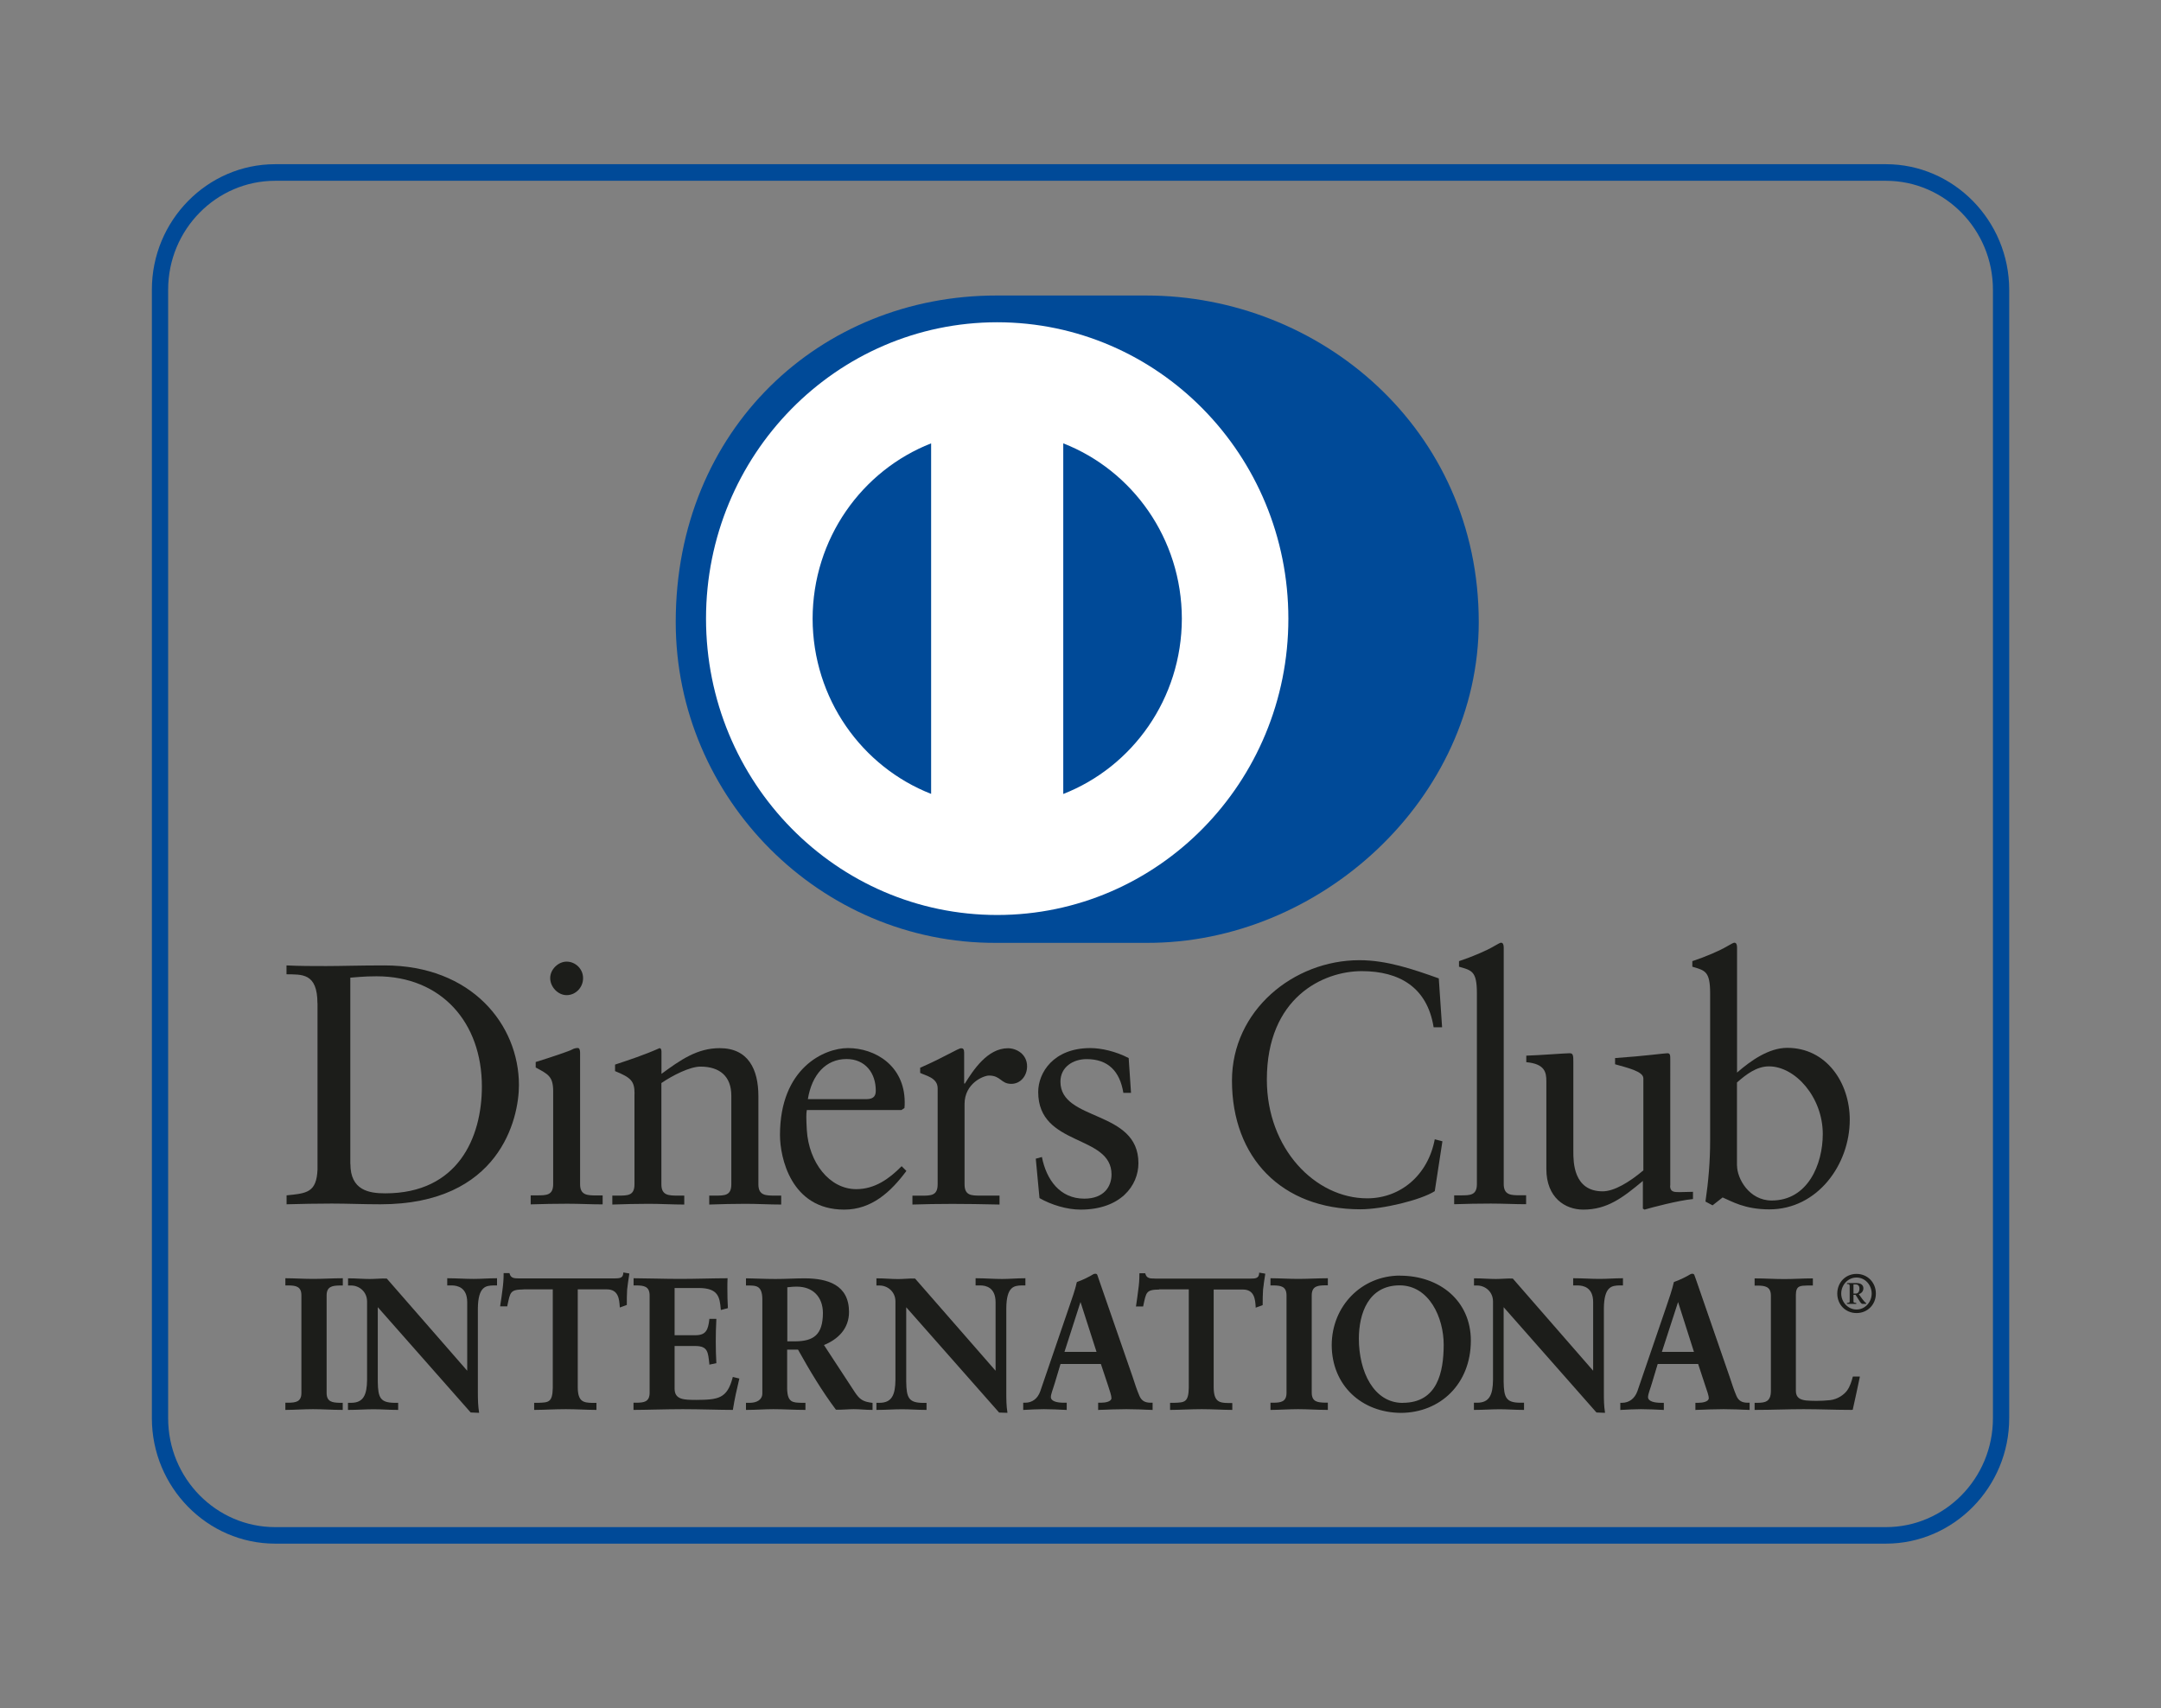 <?xml version="1.0" encoding="utf-8"?>
<!-- Generator: Adobe Illustrator 26.3.1, SVG Export Plug-In . SVG Version: 6.00 Build 0)  -->
<svg version="1.1" id="Layer_1" xmlns="http://www.w3.org/2000/svg" xmlns:xlink="http://www.w3.org/1999/xlink" x="0px" y="0px"
	 viewBox="0 0 268.22 212" style="enable-background:new 0 0 268.22 212;" xml:space="preserve">
<rect x="0" y="0" width="268.22" height="212" fill="#808080" stroke="none"/>
<style type="text/css">
	.st0{fill:#0C78BD;}
	
		.st1{clip-path:url(#SVGID_00000120549886223286648710000013701554412552970405_);fill:url(#SVGID_00000103252232146843804740000010647212006631688080_);}
	.st2{fill:#FFFFFF;}
	.st3{fill:#CE0E2D;}
	.st4{fill:#002856;}
	.st5{fill:#007078;}
	.st6{fill-rule:evenodd;clip-rule:evenodd;fill:#FFFFFF;}
	.st7{fill:#004A98;}
	.st8{fill:#1C1D1A;}
	.st9{fill:#EE7623;}
	.st10{fill:#0058A0;}
	.st11{fill:none;stroke:#0058A0;stroke-width:1.184;}
	.st12{fill:#F7B600;}
	.st13{fill:#1A1F71;}
	.st14{fill:#010101;}
	.st15{fill:#2871B1;}
	.st16{fill:#144C9C;}
	.st17{fill:#2EA2CA;}
	.st18{fill:#292C72;}
	.st19{fill:#EC2224;}
	.st20{fill:#262625;}
	.st21{fill:#EE4623;}
	.st22{fill:#EC1C24;}
	.st23{fill:#F68E1E;}
	.st24{fill:#6D5EA8;}
	.st25{fill:#DF1F26;}
	
		.st26{clip-path:url(#SVGID_00000103235274608868243010000000660603210291688592_);fill:url(#SVGID_00000116943413804604161540000003985679484010650509_);}
	
		.st27{clip-path:url(#SVGID_00000075849143075828766720000009079297795496403898_);fill:url(#SVGID_00000062159396783096322800000007450268390602835840_);}
	
		.st28{clip-path:url(#SVGID_00000161626334988027112670000000071580122050922152_);fill:url(#SVGID_00000087374321206570970490000003219993357630753700_);}
	.st29{fill:#1434CB;}
</style>
<g>
	<path class="st7" d="M234.08,22.44c7.32,0,13.28,6.06,13.28,13.52v140.08c0,7.45-5.96,13.51-13.28,13.51H34.15
		c-7.32,0-13.28-6.06-13.28-13.51V35.96c0-7.45,5.96-13.52,13.28-13.52H234.08 M234.08,20.38H34.15c-8.42,0-15.3,7-15.3,15.57
		v140.08c0,8.56,6.88,15.57,15.3,15.57h199.93c8.41,0,15.3-7.01,15.3-15.57V35.96C249.37,27.39,242.49,20.38,234.08,20.38"/>
	<path class="st7" d="M142.26,117.03c21.58,0.11,41.28-17.91,41.28-39.82c0-23.97-19.7-40.53-41.28-40.53h-18.58
		c-21.83-0.01-39.81,16.56-39.81,40.53c0,21.92,17.98,39.94,39.81,39.82H142.26z"/>
	<path class="st2" d="M131.97,98.55V55.03c8.6,3.36,14.7,11.82,14.72,21.76C146.67,86.72,140.57,95.19,131.97,98.55 M100.86,76.79
		c0.02-9.93,6.11-18.39,14.71-21.76v43.51C106.97,95.17,100.88,86.72,100.86,76.79 M123.77,40c-19.96,0.01-36.14,16.47-36.14,36.79
		c0.01,20.32,16.18,36.78,36.14,36.78c19.96,0,36.14-16.46,36.14-36.78C159.91,56.47,143.74,40.01,123.77,40"/>
	<path class="st8" d="M43.49,144.47c0,3.27,2.3,3.65,4.33,3.65c9.03,0,11.99-6.93,11.99-13.26c0-7.95-5.02-13.68-13.07-13.68
		c-1.72,0-2.51,0.13-3.26,0.17V144.47z M39.4,124.53c0-3.81-1.97-3.56-3.84-3.6v-1.1c1.63,0.08,3.3,0.08,4.93,0.08
		c1.75,0,4.13-0.08,7.23-0.08c10.8,0,16.69,7.34,16.69,14.86c0,4.21-2.42,14.79-17.19,14.79c-2.13,0-4.09-0.09-6.05-0.09
		c-1.88,0-3.72,0.04-5.6,0.09v-1.11c2.51-0.25,3.72-0.34,3.84-3.22V124.53z"/>
	<path class="st8" d="M70.33,123.52c-1.08,0-2.04-1.02-2.04-2.12c0-1.07,0.99-2.04,2.04-2.04c1.08,0,2.04,0.89,2.04,2.04
		C72.38,122.55,71.46,123.52,70.33,123.52 M65.87,148.37h0.79c1.16,0,2,0,2-1.4v-11.51c0-1.86-0.63-2.13-2.17-2.96v-0.68
		c1.96-0.6,4.31-1.41,4.47-1.53c0.3-0.17,0.55-0.21,0.76-0.21c0.2,0,0.28,0.25,0.28,0.6v16.3c0,1.4,0.92,1.4,2.1,1.4h0.7v1.11
		c-1.43,0-2.89-0.08-4.38-0.08c-1.5,0-3.01,0.03-4.55,0.08V148.37z"/>
	<path class="st8" d="M78.76,135.75c0-1.58-0.46-2-2.42-2.8v-0.81c1.79-0.6,3.51-1.15,5.52-2.04c0.12,0,0.24,0.09,0.24,0.42v2.77
		c2.38-1.74,4.43-3.19,7.23-3.19c3.55,0,4.8,2.64,4.8,5.95V147c0,1.4,0.92,1.4,2.08,1.4h0.75v1.11c-1.46,0-2.93-0.09-4.42-0.09
		c-1.5,0-3.02,0.04-4.51,0.09v-1.11h0.75c1.17,0,1.99,0,1.99-1.4v-11c0-2.42-1.45-3.61-3.83-3.61c-1.33,0-3.47,1.1-4.85,2.04V147
		c0,1.4,0.92,1.4,2.09,1.4h0.75v1.11c-1.46,0-2.93-0.09-4.43-0.09c-1.5,0-3,0.04-4.5,0.09v-1.11h0.75c1.17,0,2,0,2-1.4V135.75z"/>
	<path class="st8" d="M107.53,136.43c1.04,0,1.17-0.55,1.17-1.07c0-2.17-1.3-3.91-3.63-3.91c-2.55,0-4.3,1.91-4.8,4.98H107.53z
		 M100.14,137.79c-0.08,0.39-0.08,1.03,0,2.47c0.25,4.03,2.8,7.34,6.14,7.34c2.29,0,4.09-1.28,5.63-2.85l0.59,0.59
		c-1.93,2.59-4.3,4.8-7.72,4.8c-6.64,0-7.97-6.53-7.97-9.26c0-8.32,5.5-10.79,8.43-10.79c3.38,0,7.01,2.17,7.05,6.67
		c0,0.26,0,0.52-0.03,0.77l-0.38,0.25H100.14z"/>
	<path class="st8" d="M113.25,148.41h1.12c1.17,0,2.01,0,2.01-1.4v-11.93c0-1.33-1.55-1.58-2.17-1.91v-0.64
		c3.04-1.32,4.71-2.42,5.09-2.42c0.24,0,0.37,0.12,0.37,0.55v3.83h0.09c1.04-1.66,2.8-4.38,5.35-4.38c1.04,0,2.37,0.72,2.37,2.25
		c0,1.15-0.79,2.17-1.96,2.17c-1.3,0-1.3-1.03-2.76-1.03c-0.71,0-3.04,0.98-3.04,3.53V147c0,1.4,0.84,1.4,2,1.4h2.34v1.11
		c-2.3-0.05-4.05-0.08-5.85-0.08c-1.71,0-3.47,0.03-4.96,0.08V148.41z"/>
	<path class="st8" d="M129.32,143.61c0.55,2.8,2.22,5.17,5.26,5.17c2.46,0,3.38-1.52,3.38-3c0-5.02-9.1-3.41-9.1-10.24
		c0-2.38,1.88-5.45,6.47-5.45c1.33,0,3.13,0.39,4.76,1.24l0.29,4.32h-0.95c-0.43-2.67-1.88-4.19-4.56-4.19
		c-1.67,0-3.25,0.97-3.25,2.8c0,4.98,9.68,3.44,9.68,10.11c0,2.8-2.22,5.77-7.19,5.77c-1.67,0-3.63-0.59-5.09-1.43l-0.46-4.89
		L129.32,143.61z"/>
	<path class="st8" d="M178.99,127.51h-1.05c-0.79-4.97-4.26-6.97-8.92-6.97c-4.8,0-11.78,3.27-11.78,13.47
		c0,8.58,6.02,14.73,12.45,14.73c4.13,0,7.55-2.87,8.39-7.33l0.95,0.25l-0.95,6.19c-1.75,1.11-6.47,2.25-9.23,2.25
		c-9.77,0-15.94-6.41-15.94-15.97c0-8.7,7.63-14.95,15.82-14.95c3.38,0,6.63,1.11,9.85,2.26L178.99,127.51z"/>
	<path class="st8" d="M180.5,148.37h0.79c1.18,0,2.02,0,2.02-1.4V123.3c0-2.77-0.63-2.85-2.22-3.31v-0.69
		c1.66-0.55,3.42-1.31,4.3-1.83c0.45-0.25,0.79-0.46,0.91-0.46c0.25,0,0.34,0.25,0.34,0.6v29.35c0,1.4,0.92,1.4,2.08,1.4h0.7v1.11
		c-1.41,0-2.88-0.08-4.38-0.08c-1.5,0-3,0.03-4.55,0.08V148.37z"/>
	<path class="st8" d="M207.29,147.17c0,0.77,0.46,0.8,1.17,0.8c0.5,0,1.13-0.04,1.67-0.04v0.9c-1.79,0.16-5.21,1.07-6.01,1.31
		l-0.21-0.12v-3.44c-2.51,2.09-4.42,3.56-7.4,3.56c-2.25,0-4.58-1.48-4.58-5.05v-10.88c0-1.1-0.17-2.16-2.49-2.37v-0.81
		c1.49-0.04,4.83-0.3,5.38-0.3c0.46,0,0.46,0.3,0.46,1.24v10.96c0,1.27,0,4.94,3.64,4.94c1.42,0,3.29-1.12,5.05-2.6v-11.43
		c0-0.86-2-1.31-3.51-1.74v-0.77c3.76-0.26,6.1-0.6,6.51-0.6c0.34,0,0.34,0.3,0.34,0.77V147.17z"/>
	<path class="st8" d="M215.6,144.68c0,1.6,1.5,4.33,4.3,4.33c4.47,0,6.34-4.47,6.34-8.25c0-4.58-3.42-8.4-6.68-8.4
		c-1.55,0-2.84,1.01-3.97,2V144.68z M215.6,133.13c1.67-1.45,3.92-3.07,6.23-3.07c4.84,0,7.76,4.3,7.76,8.93
		c0,5.56-4.01,11.12-9.98,11.12c-3.09,0-4.71-1.02-5.8-1.48l-1.25,0.98l-0.88-0.47c0.37-2.5,0.58-4.97,0.58-7.57v-18.26
		c0-2.77-0.63-2.85-2.21-3.32v-0.69c1.67-0.55,3.42-1.31,4.29-1.83c0.46-0.25,0.79-0.46,0.92-0.46c0.26,0,0.34,0.25,0.34,0.6V133.13
		z"/>
	<path class="st8" d="M35.51,174.21h0.32c0.82,0,1.68-0.12,1.68-1.31v-12.11c0-1.21-0.86-1.33-1.68-1.33h-0.32v-0.69
		c0.88,0,2.24,0.08,3.36,0.08c1.13,0,2.5-0.08,3.57-0.08v0.69h-0.32c-0.82,0-1.69,0.12-1.69,1.33v12.11c0,1.19,0.87,1.31,1.69,1.31
		h0.32v0.7c-1.09,0-2.46-0.1-3.6-0.1c-1.11,0-2.45,0.1-3.33,0.1V174.21z"/>
	<path class="st8" d="M42.34,174.81v-0.5h-0.21c-0.82,0-1.78-0.14-1.79-1.41v-12.11c0.01-1.29,0.97-1.43,1.79-1.43h0.21v-0.49
		c-1.05,0-2.37,0.09-3.47,0.09c-1.08,0-2.39-0.09-3.27-0.09v0.49h0.21c0.81,0,1.77,0.14,1.77,1.43v12.11c0,1.27-0.97,1.41-1.77,1.41
		h-0.21v0.5c0.88-0.01,2.16-0.1,3.24-0.1C39.96,174.71,41.27,174.81,42.34,174.81 M42.45,175c-1.1,0-2.46-0.09-3.6-0.09
		c-1.12,0-2.44,0.09-3.33,0.09h-0.1v-0.09v-0.7v-0.1h0.1h0.31c0.83-0.02,1.58-0.08,1.58-1.22v-12.11c0-1.14-0.75-1.21-1.58-1.23
		h-0.41v-0.1v-0.79h0.1c0.89,0,2.25,0.08,3.36,0.08c1.13,0,2.49-0.08,3.57-0.08h0.1v0.11v0.79h-0.1h-0.32
		c-0.83,0.02-1.59,0.09-1.59,1.23v12.11c0,1.13,0.76,1.19,1.59,1.22h0.41v0.1V175H42.45z"/>
	<path class="st8" d="M58.05,170.35l0.04-0.04v-8.67c0-1.9-1.3-2.18-1.97-2.18h-0.5v-0.69c1.07,0,2.12,0.08,3.18,0.08
		c0.93,0,1.86-0.08,2.8-0.08v0.69h-0.35c-0.96,0-2.02,0.2-2.02,2.94v10.51c0,0.81,0.03,1.62,0.14,2.34h-0.88L46.8,161.98v9.53
		c0,2,0.39,2.7,2.13,2.7h0.38v0.7c-0.97,0-1.95-0.09-2.93-0.09c-1.02,0-2.06,0.09-3.09,0.09v-0.7h0.32c1.57,0,2.04-1.09,2.04-2.94
		v-9.74c0-1.29-1.05-2.08-2.07-2.08H43.3v-0.69c0.86,0,1.75,0.08,2.61,0.08c0.68,0,1.34-0.08,2.02-0.08L58.05,170.35z"/>
	<path class="st8" d="M57.99,170.3L57.99,170.3l-0.01-0.03L57.99,170.3z M58.05,170.35l0.07-0.07L58.05,170.35z M58.49,175.16h0.76
		c-0.1-0.7-0.12-1.46-0.12-2.24v-10.51c0-2.77,1.14-3.03,2.11-3.03h0.25v-0.5c-0.9,0-1.79,0.09-2.7,0.09
		c-1.04,0-2.04-0.09-3.08-0.09v0.5h0.4c0.69,0,2.08,0.32,2.08,2.27l-0.03,8.73l-0.05,0.06l-0.08,0.07l-10.11-11.63
		c-0.66,0-1.33,0.09-2.02,0.09c-0.83,0-1.68-0.09-2.51-0.09v0.5h0.19c1.07,0,2.16,0.83,2.16,2.17v9.74c0,1.85-0.5,3.03-2.13,3.05
		l-0.22-0.01v0.5c0.99-0.01,2-0.1,2.99-0.1c0.95,0,1.9,0.09,2.83,0.1v-0.48h-0.28c-1.79-0.01-2.23-0.81-2.23-2.82v-9.78
		L58.49,175.16z M59.37,175.36l-0.95-0.04l-11.53-13.07v9.26c0.03,2,0.33,2.58,2.04,2.61h0.49v0.1V175h-0.11
		c-0.98,0-1.95-0.08-2.93-0.08c-1.01,0-2.06,0.08-3.09,0.08h-0.1v-0.08v-0.8h0.1h0.32c1.5-0.01,1.93-0.99,1.95-2.84v-9.74
		c-0.01-1.23-0.99-1.98-1.97-1.98H43.2v-0.11v-0.78h0.1c0.86,0,1.75,0.08,2.6,0.08c0.68,0,1.34-0.08,2.11-0.05l9.98,11.44v-8.51
		c-0.01-1.84-1.21-2.06-1.88-2.08h-0.6v-0.11v-0.78h0.1c1.06,0,2.11,0.08,3.18,0.08c0.92,0,1.86-0.08,2.8-0.08h0.1v0.1v0.79h-0.1
		h-0.35c-0.93,0.03-1.89,0.11-1.93,2.85v10.51c0,0.81,0.03,1.62,0.14,2.32l0.02,0.13H59.37z"/>
	<path class="st8" d="M64.99,159.93c-1.7,0-1.77,0.41-2.11,2.09H62.2c0.09-0.64,0.2-1.29,0.27-1.95c0.1-0.65,0.14-1.3,0.14-1.97
		h0.54c0.19,0.7,0.76,0.67,1.37,0.67h11.71c0.62,0,1.18-0.03,1.24-0.72l0.54,0.1c-0.09,0.63-0.18,1.24-0.26,1.88
		c-0.03,0.63-0.03,1.24-0.03,1.87l-0.68,0.25c-0.05-0.85-0.16-2.21-1.68-2.21h-3.72v12.29c0,1.78,0.79,1.99,1.87,1.99h0.44v0.7
		c-0.89,0-2.48-0.1-3.7-0.1c-1.37,0-2.95,0.1-3.84,0.1v-0.7h0.43c1.26,0,1.88-0.11,1.88-1.93v-12.35H64.99z"/>
	<path class="st8" d="M73.94,175c-0.89,0-2.48-0.09-3.7-0.09c-1.36,0-2.95,0.09-3.84,0.09H66.3v-0.09v-0.79h0.09h0.43
		c1.26-0.04,1.75-0.05,1.79-1.84v-12.24h-3.63v-0.11v-0.1h3.82v12.45c0,1.85-0.73,2.04-1.98,2.04H66.5v0.48
		c0.89,0,2.42-0.09,3.74-0.09c1.18,0,2.7,0.09,3.6,0.09v-0.48H73.5c-1.1-0.01-1.97-0.29-1.97-2.1v-12.39h3.82
		c1.53,0,1.73,1.31,1.77,2.18l0.49-0.18c0-0.6,0.01-1.21,0.05-1.81c0.07-0.6,0.15-1.19,0.24-1.78l-0.35-0.06
		c-0.11,0.67-0.74,0.7-1.31,0.7H64.52H64.4c-0.53,0-1.12-0.03-1.32-0.67h-0.39c0,0.65-0.03,1.26-0.12,1.88
		c-0.07,0.64-0.17,1.25-0.26,1.86h0.49c0.3-1.62,0.49-2.14,2.18-2.11v0.1v0.11c-1.68,0.02-1.64,0.32-2.01,2.02l-0.01,0.08h-0.08
		h-0.8l0.01-0.12c0.09-0.64,0.21-1.29,0.28-1.97c0.09-0.64,0.14-1.29,0.14-1.95v-0.09h0.1h0.63l0.01,0.06
		c0.15,0.58,0.57,0.59,1.15,0.6h0.12h11.71c0.63-0.01,1.09-0.01,1.13-0.63l0.01-0.11l0.1,0.02l0.64,0.11l-0.01,0.11
		c-0.1,0.6-0.18,1.24-0.26,1.86c-0.04,0.61-0.04,1.24-0.04,1.86v0.07l-0.07,0.03l-0.8,0.29l-0.01-0.14
		c-0.06-0.86-0.15-2.11-1.59-2.11h-3.62v12.19c0.02,1.75,0.7,1.87,1.78,1.9h0.54v0.1V175H73.94z"/>
	<path class="st8" d="M78.73,174.21h0.32c0.81,0,1.68-0.12,1.68-1.31v-12.11c0-1.21-0.86-1.33-1.68-1.33h-0.32v-0.69
		c1.38,0,3.75,0.08,5.65,0.08c1.92,0,4.28-0.08,5.83-0.08c-0.05,0.99-0.02,2.52,0.04,3.55l-0.68,0.18c-0.11-1.5-0.39-2.71-2.77-2.71
		h-3.16v6.06h2.71c1.37,0,1.66-0.79,1.79-2.03h0.68c-0.05,0.89-0.07,1.8-0.07,2.7c0,0.88,0.02,1.76,0.07,2.63l-0.68,0.14
		c-0.14-1.38-0.2-2.28-1.77-2.28h-2.73v5.38c0,1.5,1.33,1.5,2.78,1.5c2.73,0,3.93-0.18,4.62-2.82l0.63,0.15
		c-0.3,1.23-0.57,2.45-0.77,3.69c-1.46,0-4.06-0.1-6.1-0.1c-2.06,0-4.76,0.1-6.05,0.1V174.21z"/>
	<path class="st8" d="M90.8,174.81c0.2-1.17,0.46-2.33,0.74-3.5l-0.45-0.11c-0.68,2.58-2,2.81-4.68,2.8c-1.42,0-2.86,0-2.87-1.6
		v-5.49h2.82c1.59-0.02,1.75,0.96,1.86,2.27l0.49-0.11c-0.04-0.85-0.06-1.7-0.06-2.55c0-0.87,0.02-1.73,0.06-2.61h-0.49
		c-0.12,1.21-0.5,2.05-1.88,2.03h-2.8v-6.25h3.27c2.36-0.02,2.75,1.22,2.85,2.68l0.5-0.13c-0.05-0.65-0.08-1.48-0.08-2.26
		c0-0.39,0.01-0.77,0.02-1.1c-1.54,0-3.84,0.09-5.71,0.09s-4.17-0.09-5.56-0.09v0.49h0.22c0.81,0,1.77,0.14,1.78,1.43v12.11
		c-0.01,1.27-0.97,1.4-1.78,1.42h-0.22v0.48c1.33,0,3.95-0.09,5.94-0.09C86.78,174.71,89.33,174.81,90.8,174.81 M90.88,175
		c-1.46,0-4.07-0.09-6.11-0.09c-2.05,0-4.74,0.09-6.04,0.09h-0.1v-0.09v-0.7v-0.1h0.1h0.32c0.83-0.02,1.57-0.08,1.58-1.22v-12.11
		c-0.01-1.14-0.75-1.21-1.58-1.23h-0.41v-0.1v-0.79h0.1c1.39,0,3.75,0.08,5.65,0.08c1.91,0,4.27-0.08,5.82-0.08h0.1l-0.01,0.1
		c-0.02,0.35-0.02,0.77-0.02,1.19c0,0.8,0.02,1.68,0.06,2.33l0.01,0.08l-0.08,0.03l-0.8,0.21l-0.01-0.11
		c-0.13-1.5-0.32-2.59-2.66-2.62h-3.07v5.86h2.61c1.31-0.01,1.55-0.69,1.7-1.95v-0.08h0.1h0.77v0.1c-0.05,0.9-0.07,1.81-0.07,2.7
		c0,0.87,0.02,1.76,0.07,2.63v0.08l-0.08,0.01l-0.79,0.16v-0.11c-0.16-1.41-0.17-2.18-1.68-2.2h-2.63v5.29c0,1.4,1.2,1.39,2.68,1.4
		c2.73-0.02,3.83-0.15,4.52-2.75l0.02-0.1l0.09,0.02l0.73,0.18l-0.03,0.11c-0.29,1.22-0.57,2.44-0.76,3.67L90.96,175H90.88z"/>
	<path class="st8" d="M97.63,166.59h1.11c2.28,0,3.5-0.87,3.5-3.61c0-2.06-1.3-3.36-3.32-3.36c-0.68,0-0.97,0.06-1.29,0.08V166.59z
		 M94.71,161.22c0-1.68-0.9-1.76-1.61-1.76H92.7v-0.7c0.73,0,2.13,0.09,3.52,0.09c1.37,0,2.45-0.09,3.66-0.09
		c2.86,0,5.4,0.79,5.4,4.07c0,2.07-1.37,3.35-3.16,4.07l3.89,5.9c0.64,0.98,1.09,1.26,2.21,1.4v0.7c-0.76,0-1.48-0.09-2.24-0.09
		c-0.7,0-1.43,0.09-2.13,0.09c-1.75-2.33-3.25-4.83-4.73-7.5h-1.5v4.95c0,1.77,0.81,1.85,1.86,1.85h0.41v0.7
		c-1.3,0-2.61-0.09-3.91-0.09c-1.1,0-2.16,0.09-3.29,0.09v-0.7h0.41c0.85,0,1.61-0.39,1.61-1.24V161.22z"/>
	<path class="st8" d="M98.74,166.49c2.25-0.03,3.38-0.81,3.4-3.51c-0.01-2.02-1.25-3.27-3.22-3.28c-0.62,0-0.9,0.06-1.2,0.08v6.71
		H98.74z M97.63,166.68h-0.1v-7.07l0.08-0.01c0.32-0.03,0.62-0.09,1.31-0.09c2.07,0,3.41,1.37,3.42,3.48
		c-0.01,2.76-1.31,3.7-3.6,3.7H97.63z M97.63,167.32h1.55l0.03,0.05c1.48,2.66,2.97,5.15,4.65,7.45c0.69,0,1.42-0.1,2.13-0.1
		c0.73,0,1.43,0.08,2.13,0.09v-0.51c-1.07-0.13-1.57-0.46-2.19-1.41l-3.96-6.01l0.12-0.05c1.78-0.72,3.09-1.95,3.1-3.98
		c-0.01-3.21-2.46-3.95-5.31-3.97c-1.19,0-2.29,0.09-3.65,0.09c-1.35,0-2.69-0.09-3.43-0.09v0.49h0.31c0.7,0,1.7,0.11,1.7,1.85
		v11.75c0,0.93-0.86,1.34-1.7,1.35h-0.31v0.48c1.09,0,2.12-0.09,3.2-0.09c1.27,0,2.55,0.09,3.8,0.09v-0.48h-0.31
		c-1.03-0.01-1.95-0.13-1.95-1.96v-5.04H97.63z M108.21,175c-0.77,0-1.49-0.09-2.24-0.09c-0.69,0-1.42,0.09-2.22,0.06
		c-1.74-2.33-3.23-4.81-4.7-7.45h-1.35v4.84c0.03,1.74,0.72,1.73,1.77,1.76h0.5v0.1V175H99.9c-1.3,0-2.62-0.09-3.91-0.09
		c-1.09,0-2.15,0.09-3.29,0.09h-0.11v-0.09v-0.79h0.11h0.41c0.81-0.01,1.5-0.37,1.51-1.15v-11.75c-0.02-1.64-0.81-1.63-1.51-1.66
		h-0.52v-0.1v-0.79h0.11c0.73,0,2.14,0.08,3.53,0.08c1.35,0,2.44-0.08,3.65-0.08c2.86,0.01,5.49,0.81,5.5,4.17
		c0,2.07-1.35,3.39-3.11,4.11l3.81,5.82c0.63,0.96,1.04,1.2,2.14,1.35l0.08,0.01v0.09V175H108.21z"/>
	<path class="st8" d="M123.63,170.35l0.03-0.04v-8.67c0-1.9-1.29-2.18-1.97-2.18h-0.5v-0.69c1.06,0,2.11,0.08,3.18,0.08
		c0.93,0,1.86-0.08,2.8-0.08v0.69h-0.35c-0.95,0-2.02,0.2-2.02,2.94v10.51c0,0.81,0.02,1.62,0.13,2.34h-0.86l-11.69-13.27v9.53
		c0,2,0.38,2.7,2.13,2.7h0.39v0.7c-0.97,0-1.95-0.09-2.93-0.09c-1.02,0-2.07,0.09-3.09,0.09v-0.7h0.31c1.57,0,2.05-1.09,2.05-2.94
		v-9.74c0-1.29-1.04-2.08-2.07-2.08h-0.29v-0.69c0.86,0,1.75,0.08,2.62,0.08c0.67,0,1.33-0.08,2.02-0.08L123.63,170.35z"/>
	<path class="st8" d="M123.57,170.31L123.57,170.31l-0.02-0.03L123.57,170.31z M123.63,170.35l0.08-0.07L123.63,170.35z
		 M124.08,175.16h0.75c-0.1-0.7-0.11-1.46-0.11-2.24v-10.51c0-2.77,1.15-3.03,2.11-3.03h0.24v-0.5c-0.89,0-1.79,0.09-2.69,0.09
		c-1.04,0-2.06-0.09-3.09-0.09v0.5h0.41c0.69,0,2.07,0.32,2.07,2.27l-0.03,8.73l-0.03,0.06l-0.08,0.08l-10.11-11.63
		c-0.67,0-1.33,0.09-2.02,0.09c-0.85,0-1.7-0.09-2.53-0.09v0.5h0.2c1.07,0,2.17,0.81,2.17,2.17v9.74c0,1.85-0.52,3.03-2.15,3.05
		l-0.22-0.01v0.48c0.99,0,1.99-0.09,3-0.09c0.95,0,1.9,0.09,2.83,0.09v-0.48h-0.28c-1.79-0.01-2.24-0.81-2.24-2.82v-9.78
		L124.08,175.16z M124.95,175.36l-0.94-0.03l-11.53-13.07v9.26c0.03,2,0.33,2.58,2.04,2.61h0.48v0.1V175h-0.1
		c-0.98,0-1.95-0.08-2.93-0.08c-1.01,0-2.06,0.08-3.09,0.08h-0.1v-0.08v-0.8h0.1h0.31c1.5-0.01,1.93-0.99,1.95-2.84v-9.74
		c0-1.23-0.99-1.98-1.97-1.98h-0.39v-0.1v-0.79h0.1c0.86,0,1.75,0.09,2.62,0.09c0.66,0,1.32-0.09,2.08-0.06l9.99,11.44v-8.51
		c-0.01-1.84-1.21-2.07-1.87-2.08h-0.61v-0.1v-0.79h0.1c1.07,0,2.12,0.09,3.18,0.09c0.92,0,1.86-0.09,2.8-0.09h0.1v0.11v0.78h-0.1
		h-0.35c-0.94,0.03-1.9,0.11-1.92,2.85v10.51c0,0.81,0.01,1.62,0.13,2.33l0.01,0.12H124.95z"/>
	<path class="st8" d="M134.14,161.36h-0.05l-2.11,6.55h4.24L134.14,161.36z M130.83,171.61c-0.24,0.78-0.51,1.39-0.51,1.81
		c0,0.68,0.95,0.8,1.71,0.8h0.25v0.7c-0.91-0.06-1.84-0.1-2.75-0.1c-0.82,0-1.64,0.04-2.45,0.1v-0.7h0.14c0.88,0,1.63-0.53,1.97-1.5
		l3.64-10.61c0.29-0.86,0.71-2.01,0.85-2.87c0.72-0.25,1.62-0.7,2.06-0.98c0.07-0.02,0.11-0.04,0.19-0.04c0.06,0,0.1,0,0.16,0.06
		c0.07,0.18,0.13,0.39,0.21,0.58l4.18,12.08c0.28,0.81,0.54,1.68,0.84,2.37c0.27,0.64,0.75,0.92,1.49,0.92h0.14v0.7
		c-1.02-0.06-2.04-0.1-3.13-0.1c-1.11,0-2.25,0.04-3.4,0.1v-0.7h0.25c0.52,0,1.41-0.09,1.41-0.67c0-0.3-0.21-0.91-0.46-1.66
		l-0.88-2.68h-5.16L130.83,171.61z"/>
	<path class="st8" d="M134.04,161.4l0.06-0.02L134.04,161.4z M132.12,167.8h3.98l-1.99-6.19L132.12,167.8z M131.85,168.01l2.17-6.75
		h0.08h0.05v0.11l-0.03,0.01l0.03-0.01v-0.11h0.06l2.16,6.75H131.85z M136.49,174.81c1.12-0.05,2.22-0.09,3.31-0.09
		c1.06,0,2.04,0.04,3.03,0.09v-0.49h-0.03c-0.77,0.01-1.31-0.3-1.59-0.98c-0.3-0.7-0.57-1.56-0.84-2.37l-4.18-12.09
		c-0.07-0.18-0.14-0.39-0.19-0.56c-0.01-0.02-0.01-0.02-0.03-0.02h-0.04c-0.05,0-0.08,0.01-0.13,0.02c-0.44,0.3-1.35,0.74-2.02,0.94
		c-0.14,0.86-0.55,2.02-0.84,2.87l-3.64,10.61c-0.35,1-1.14,1.57-2.06,1.57h-0.03v0.49c0.78-0.05,1.57-0.09,2.35-0.09
		c0.88,0,1.77,0.04,2.64,0.09v-0.49h-0.14c-0.75-0.01-1.77-0.08-1.8-0.9c0-0.46,0.28-1.06,0.5-1.84l0.1,0.04l-0.1-0.04l0.74-2.47
		h5.31l0.91,2.75c0.26,0.74,0.46,1.36,0.46,1.69c-0.03,0.72-0.99,0.76-1.51,0.77h-0.14V174.81z M142.92,175
		c-1.01-0.04-2.03-0.09-3.12-0.09c-1.11,0-2.24,0.05-3.4,0.09l-0.1,0.01v-0.1v-0.8h0.1h0.25c0.53,0,1.3-0.13,1.3-0.57
		c0.01-0.25-0.19-0.9-0.44-1.63l-0.87-2.61h-5.01l-0.7,2.33c-0.23,0.79-0.5,1.4-0.5,1.78c0.01,0.56,0.86,0.7,1.62,0.7h0.35v0.11
		v0.79l-0.1-0.01c-0.91-0.04-1.84-0.09-2.74-0.09c-0.81,0-1.64,0.05-2.45,0.09l-0.11,0.01v-0.1v-0.8h0.1h0.14
		c0.85,0,1.55-0.48,1.88-1.43l3.63-10.61c0.3-0.86,0.71-2.02,0.91-2.94c0.71-0.24,1.62-0.7,2.06-0.98c0.07-0.02,0.12-0.05,0.22-0.05
		c0.06,0,0.19,0,0.25,0.13c0.06,0.2,0.14,0.4,0.2,0.58l4.19,12.09c0.26,0.81,0.54,1.66,0.84,2.35c0.26,0.61,0.68,0.86,1.41,0.86
		h0.23v0.11v0.79L142.92,175z"/>
	<path class="st8" d="M143.93,159.93c-1.7,0-1.77,0.41-2.11,2.09h-0.69c0.09-0.64,0.21-1.29,0.28-1.95c0.09-0.65,0.13-1.3,0.13-1.97
		h0.55c0.19,0.7,0.76,0.67,1.37,0.67h11.72c0.61,0,1.18-0.03,1.22-0.72l0.55,0.1c-0.08,0.63-0.17,1.24-0.25,1.88
		c-0.05,0.63-0.05,1.24-0.05,1.87l-0.68,0.25c-0.04-0.85-0.16-2.21-1.68-2.21h-3.72v12.29c0,1.78,0.79,1.99,1.88,1.99h0.44v0.7
		c-0.89,0-2.49-0.1-3.71-0.1c-1.36,0-2.95,0.1-3.84,0.1v-0.7h0.43c1.25,0,1.88-0.11,1.88-1.93v-12.35H143.93z"/>
	<path class="st8" d="M152.88,175c-0.89,0-2.49-0.09-3.71-0.09c-1.35,0-2.95,0.09-3.84,0.09h-0.1v-0.09v-0.79h0.1h0.43
		c1.25-0.04,1.75-0.05,1.79-1.84v-12.24h-3.63v-0.11v-0.1h3.82v12.45c0,1.85-0.74,2.03-1.98,2.04h-0.34v0.5
		c0.9-0.01,2.42-0.1,3.74-0.1c1.19,0,2.71,0.09,3.6,0.1v-0.5h-0.33c-1.09-0.01-1.98-0.28-1.98-2.09v-12.39h3.82
		c1.52,0,1.73,1.31,1.77,2.18l0.49-0.18c0-0.6,0.01-1.21,0.06-1.81c0.06-0.6,0.14-1.19,0.23-1.78l-0.35-0.06
		c-0.1,0.67-0.74,0.7-1.3,0.7h-11.73h-0.12c-0.53,0-1.12-0.03-1.32-0.67h-0.36c-0.01,0.65-0.06,1.26-0.14,1.88
		c-0.06,0.65-0.17,1.25-0.26,1.86h0.48c0.3-1.62,0.5-2.14,2.19-2.11v0.1v0.11c-1.68,0.02-1.64,0.32-2.01,2.02l-0.02,0.08h-0.08
		h-0.81l0.02-0.11c0.09-0.65,0.2-1.3,0.27-1.97c0.1-0.65,0.14-1.29,0.14-1.95v-0.09h0.1h0.62l0.02,0.06
		c0.16,0.58,0.57,0.59,1.15,0.6c0.04,0,0.08,0.01,0.12,0.01h11.73c0.62-0.01,1.08-0.02,1.12-0.63l0.01-0.12l0.11,0.02l0.64,0.11
		l-0.01,0.11c-0.1,0.6-0.19,1.24-0.26,1.86c-0.05,0.61-0.05,1.24-0.05,1.86v0.07l-0.06,0.03l-0.81,0.29v-0.14
		c-0.06-0.86-0.14-2.11-1.58-2.11h-3.63v12.19c0.03,1.75,0.7,1.87,1.79,1.9h0.52v0.1V175H152.88z"/>
	<path class="st8" d="M157.79,174.21h0.31c0.83,0,1.68-0.12,1.68-1.31v-12.11c0-1.21-0.86-1.33-1.68-1.33h-0.31v-0.69
		c0.88,0,2.24,0.08,3.35,0.08c1.14,0,2.51-0.08,3.57-0.08v0.69h-0.32c-0.81,0-1.68,0.12-1.68,1.33v12.11c0,1.19,0.87,1.31,1.68,1.31
		h0.32v0.7c-1.09,0-2.45-0.1-3.59-0.1c-1.11,0-2.46,0.1-3.33,0.1V174.21z"/>
	<path class="st8" d="M164.61,174.81v-0.49h-0.21c-0.81,0-1.78-0.14-1.78-1.41v-12.11c0-1.29,0.97-1.43,1.78-1.43h0.21v-0.49
		c-1.04,0-2.36,0.09-3.47,0.09c-1.08,0-2.37-0.09-3.26-0.09v0.49h0.21c0.81,0,1.77,0.14,1.78,1.43v12.11
		c-0.01,1.27-0.97,1.41-1.78,1.41h-0.21v0.49c0.87-0.01,2.15-0.09,3.24-0.09C162.22,174.71,163.54,174.81,164.61,174.81 M164.71,175
		c-1.1,0-2.44-0.09-3.59-0.09c-1.11,0-2.45,0.09-3.33,0.09h-0.1v-0.09v-0.7v-0.1h0.1h0.31c0.82-0.02,1.58-0.08,1.58-1.22v-12.11
		c0-1.14-0.76-1.21-1.58-1.23h-0.41v-0.1v-0.79h0.1c0.88,0,2.25,0.08,3.35,0.08c1.13,0,2.5-0.08,3.57-0.08h0.1v0.09v0.79h-0.1h-0.32
		c-0.83,0.02-1.57,0.09-1.58,1.23v12.11c0.01,1.13,0.75,1.19,1.58,1.22h0.42v0.1V175H164.71z"/>
	<path class="st8" d="M174.11,174.23c4.41,0,5.18-3.95,5.18-7.32c0-3.37-1.79-7.46-5.56-7.46c-3.98,0-5.15,3.6-5.15,6.69
		C168.57,170.28,170.44,174.23,174.11,174.23 M173.77,158.43c4.84,0,8.7,3.06,8.7,7.97c0,5.32-3.74,8.86-8.59,8.86
		c-4.81,0-8.49-3.33-8.49-8.3C165.39,162.14,169.04,158.43,173.77,158.43"/>
	<path class="st8" d="M168.47,166.14c0-3.11,1.19-6.8,5.25-6.8c3.86,0.01,5.65,4.17,5.66,7.57c-0.01,3.37-0.78,7.43-5.27,7.43v-0.11
		v-0.11c4.32,0,5.07-3.84,5.08-7.21c0-3.34-1.78-7.36-5.47-7.37c-3.9,0.01-5.05,3.52-5.06,6.6c0,4.12,1.85,7.99,5.45,7.99v0.11v0.11
		C170.35,174.33,168.47,170.31,168.47,166.14 M165.29,166.96c0.01-4.85,3.71-8.63,8.48-8.63v0.1v0.1c-4.67,0-8.29,3.68-8.3,8.43
		c0.01,4.92,3.64,8.2,8.41,8.2c4.79,0,8.48-3.48,8.49-8.75c0-4.86-3.8-7.87-8.6-7.87v-0.1v-0.1c4.87,0,8.79,3.08,8.79,8.07
		c-0.01,5.37-3.8,8.94-8.68,8.96C169.03,175.34,165.31,171.99,165.29,166.96"/>
	<path class="st8" d="M197.78,170.35l0.04-0.04v-8.67c0-1.9-1.3-2.18-1.97-2.18h-0.49v-0.69c1.06,0,2.11,0.08,3.17,0.08
		c0.94,0,1.86-0.08,2.8-0.08v0.69h-0.35c-0.95,0-2.02,0.2-2.02,2.94v10.51c0,0.81,0.02,1.62,0.14,2.34h-0.87l-11.69-13.27v9.53
		c0,2,0.39,2.7,2.13,2.7h0.39v0.7c-0.97,0-1.95-0.09-2.93-0.09c-1.02,0-2.07,0.09-3.09,0.09v-0.7h0.32c1.57,0,2.04-1.09,2.04-2.94
		v-9.74c0-1.29-1.04-2.08-2.06-2.08h-0.3v-0.69c0.86,0,1.75,0.08,2.62,0.08c0.68,0,1.34-0.08,2.02-0.08L197.78,170.35z"/>
	<path class="st8" d="M197.72,170.31L197.72,170.31l-0.01-0.03L197.72,170.31z M197.78,170.35l0.07-0.07L197.78,170.35z
		 M198.23,175.16h0.75c-0.1-0.7-0.12-1.46-0.12-2.24v-10.51c0-2.78,1.15-3.03,2.11-3.03h0.26v-0.5c-0.9,0-1.8,0.09-2.71,0.09
		c-1.04,0-2.06-0.09-3.07-0.09v0.5h0.39c0.7,0,2.08,0.32,2.08,2.27l-0.03,8.73l-0.04,0.06l-0.07,0.08l-10.11-11.63
		c-0.68,0-1.34,0.09-2.02,0.09c-0.84,0-1.7-0.09-2.52-0.09v0.5h0.2c1.06,0,2.16,0.81,2.16,2.17v9.74c0,1.85-0.5,3.03-2.14,3.05
		l-0.22-0.01v0.48c0.98,0,1.99-0.09,3-0.09c0.95,0,1.88,0.09,2.83,0.09v-0.48h-0.29c-1.79-0.01-2.24-0.81-2.24-2.82v-9.78
		L198.23,175.16z M199.1,175.36l-0.95-0.04l-11.52-13.07v9.26c0.03,2,0.33,2.58,2.04,2.6h0.49v0.11V175h-0.1
		c-0.98,0-1.96-0.08-2.93-0.08c-1.02,0-2.07,0.08-3.09,0.08h-0.1v-0.08v-0.81h0.1h0.32c1.5-0.01,1.93-0.98,1.95-2.83v-9.74
		c0-1.23-0.99-1.98-1.97-1.98h-0.39v-0.1v-0.79h0.1c0.87,0,1.75,0.08,2.62,0.08c0.67,0,1.33-0.08,2.1-0.05l9.97,11.44v-8.51
		c0-1.84-1.21-2.06-1.88-2.08h-0.6v-0.1v-0.79h0.1c1.07,0,2.12,0.08,3.18,0.08c0.92,0,1.86-0.08,2.8-0.08h0.1v0.1v0.79h-0.1h-0.35
		c-0.93,0.03-1.89,0.11-1.92,2.85v10.51c0,0.81,0.01,1.62,0.13,2.33l0.01,0.12H199.1z"/>
	<path class="st8" d="M208.29,161.36h-0.04l-2.12,6.55h4.25L208.29,161.36z M204.98,171.61c-0.22,0.78-0.5,1.39-0.5,1.81
		c0,0.68,0.96,0.8,1.7,0.8h0.26v0.7c-0.91-0.06-1.84-0.1-2.75-0.1c-0.81,0-1.63,0.04-2.44,0.1v-0.7h0.12c0.88,0,1.64-0.53,1.97-1.5
		l3.64-10.61c0.3-0.86,0.71-2.01,0.84-2.87c0.73-0.25,1.63-0.7,2.07-0.98c0.06-0.02,0.11-0.04,0.18-0.04c0.07,0,0.11,0,0.16,0.06
		c0.07,0.18,0.14,0.39,0.21,0.58l4.18,12.08c0.27,0.81,0.54,1.68,0.84,2.37c0.28,0.64,0.75,0.92,1.5,0.92h0.14v0.7
		c-1.02-0.06-2.04-0.1-3.13-0.1c-1.11,0-2.26,0.04-3.41,0.1v-0.7h0.25c0.52,0,1.41-0.09,1.41-0.67c0-0.3-0.2-0.91-0.46-1.66
		l-0.88-2.68h-5.16L204.98,171.61z"/>
	<path class="st8" d="M208.2,161.4l0.05-0.02L208.2,161.4z M206.27,167.8h3.98l-1.97-6.19L206.27,167.8z M206,168.01l2.17-6.75h0.08
		h0.05v0.11l-0.02,0.01l0.02-0.01v-0.11h0.07l2.15,6.75H206z M210.63,174.81c1.12-0.05,2.24-0.09,3.32-0.09
		c1.06,0,2.04,0.04,3.04,0.09l-0.01-0.49h-0.03c-0.77,0.01-1.3-0.3-1.59-0.98c-0.3-0.7-0.58-1.56-0.84-2.37l-4.19-12.09
		c-0.06-0.18-0.13-0.39-0.18-0.56l-0.02-0.02h-0.06c-0.04,0-0.08,0.01-0.12,0.04c-0.44,0.27-1.35,0.73-2.03,0.93
		c-0.14,0.86-0.55,2.02-0.85,2.87l-3.64,10.61c-0.34,1-1.13,1.57-2.06,1.57h-0.03v0.49c0.78-0.05,1.56-0.09,2.35-0.09
		c0.88,0,1.77,0.04,2.66,0.09v-0.49h-0.16c-0.74-0.01-1.77-0.08-1.8-0.91c0.01-0.46,0.28-1.05,0.51-1.83l0.09,0.04l-0.09-0.04
		l0.75-2.47h5.29l0.91,2.75c0.25,0.74,0.46,1.36,0.46,1.69c-0.04,0.72-0.99,0.76-1.51,0.77h-0.16V174.81z M217.07,175
		c-1.02-0.04-2.04-0.09-3.13-0.09c-1.1,0-2.24,0.05-3.41,0.09l-0.1,0.01v-0.1v-0.79h0.1h0.25c0.53,0,1.31-0.13,1.31-0.58
		c0.01-0.25-0.2-0.89-0.46-1.63l-0.86-2.61h-5.02l-0.7,2.33c-0.23,0.79-0.5,1.4-0.5,1.78c0,0.56,0.86,0.71,1.61,0.71h0.35v0.1v0.79
		l-0.1-0.01c-0.91-0.04-1.84-0.09-2.75-0.09c-0.81,0-1.63,0.05-2.44,0.09l-0.11,0.01v-0.1v-0.79h0.11h0.12
		c0.85-0.01,1.55-0.5,1.89-1.44l3.63-10.61c0.29-0.86,0.7-2.02,0.9-2.94c0.73-0.25,1.62-0.7,2.07-0.98
		c0.06-0.02,0.12-0.05,0.21-0.05c0.06,0,0.18,0,0.25,0.13c0.07,0.2,0.14,0.4,0.21,0.58l4.18,12.09c0.27,0.81,0.54,1.66,0.84,2.35
		c0.26,0.61,0.68,0.86,1.41,0.86h0.23v0.1v0.79L217.07,175z"/>
	<path class="st8" d="M222.8,172.64c0,0.93,0.63,1.2,1.36,1.29c0.93,0.07,1.95,0.07,3-0.04c0.95-0.12,1.77-0.67,2.17-1.25
		c0.37-0.51,0.57-1.16,0.7-1.66h0.67c-0.26,1.3-0.58,2.61-0.86,3.93c-1.99,0-4-0.09-5.98-0.09c-2,0-4,0.09-6,0.09v-0.7h0.32
		c0.81,0,1.7-0.12,1.7-1.55v-11.87c0-1.21-0.89-1.33-1.7-1.33h-0.32v-0.7c1.2,0,2.38,0.09,3.59,0.09c1.17,0,2.28-0.09,3.45-0.09v0.7
		h-0.57c-0.87,0-1.55,0.03-1.55,1.26V172.64z"/>
	<path class="st8" d="M229.79,174.81c0.26-1.26,0.56-2.48,0.8-3.73h-0.46c-0.14,0.5-0.35,1.12-0.7,1.63
		c-0.43,0.6-1.27,1.17-2.26,1.29c-0.59,0.06-1.19,0.09-1.75,0.09c-0.44,0-0.87-0.01-1.27-0.05c-0.75-0.08-1.46-0.41-1.46-1.39
		v-11.92c0-1.29,0.8-1.36,1.65-1.36h0.47v-0.49c-1.13,0-2.22,0.09-3.35,0.09c-1.18,0-2.33-0.09-3.5-0.09v0.49h0.22
		c0.81,0,1.8,0.14,1.8,1.43v11.87c0,1.5-0.99,1.65-1.8,1.65h-0.22v0.49c1.97,0,3.93-0.09,5.91-0.09
		C225.85,174.71,227.82,174.81,229.79,174.81 M229.86,175c-2,0-4-0.09-5.98-0.09c-2,0-4,0.09-6.01,0.09h-0.09v-0.09v-0.79h0.09h0.32
		c0.82-0.02,1.6-0.08,1.61-1.45v-11.87c-0.01-1.14-0.78-1.21-1.61-1.23h-0.41v-0.1v-0.79h0.09c1.21,0,2.39,0.08,3.6,0.08
		c1.15,0,2.28-0.08,3.44-0.08h0.1v0.09v0.79h-0.1h-0.57c-0.88,0.03-1.43-0.01-1.44,1.16v11.92c0,0.86,0.55,1.1,1.27,1.19
		c0.39,0.03,0.81,0.05,1.25,0.05c0.56,0,1.14-0.03,1.73-0.09c0.93-0.11,1.72-0.66,2.12-1.21c0.35-0.5,0.55-1.13,0.68-1.64l0.03-0.08
		h0.08h0.78l-0.02,0.13c-0.26,1.32-0.57,2.61-0.85,3.93l-0.01,0.07H229.86z"/>
	<path class="st8" d="M230.05,160.56h0.28c0.3,0,0.46-0.25,0.46-0.62c0-0.39-0.23-0.52-0.48-0.52h-0.26V160.56z M229.24,161.84
		v-0.11c0.3-0.05,0.34-0.03,0.34-0.22v-1.8c0-0.26-0.02-0.35-0.33-0.34v-0.11h1.22c0.42,0,0.81,0.2,0.81,0.64
		c0,0.37-0.23,0.63-0.57,0.73l0.4,0.56c0.18,0.25,0.39,0.48,0.52,0.57v0.08h-0.46c-0.22,0-0.42-0.47-0.86-1.12h-0.26v0.81
		c0,0.17,0.06,0.15,0.35,0.2v0.11H229.24z M230.43,162.54c1.07,0,1.88-0.93,1.88-1.98c0-1.05-0.8-1.99-1.88-1.99
		c-1.08,0-1.9,0.93-1.9,1.99C228.53,161.6,229.36,162.54,230.43,162.54 M230.43,158.12c1.37,0,2.4,1.07,2.4,2.44
		s-1.03,2.42-2.4,2.42c-1.37,0-2.39-1.05-2.39-2.42S229.06,158.12,230.43,158.12"/>
</g>
</svg>
